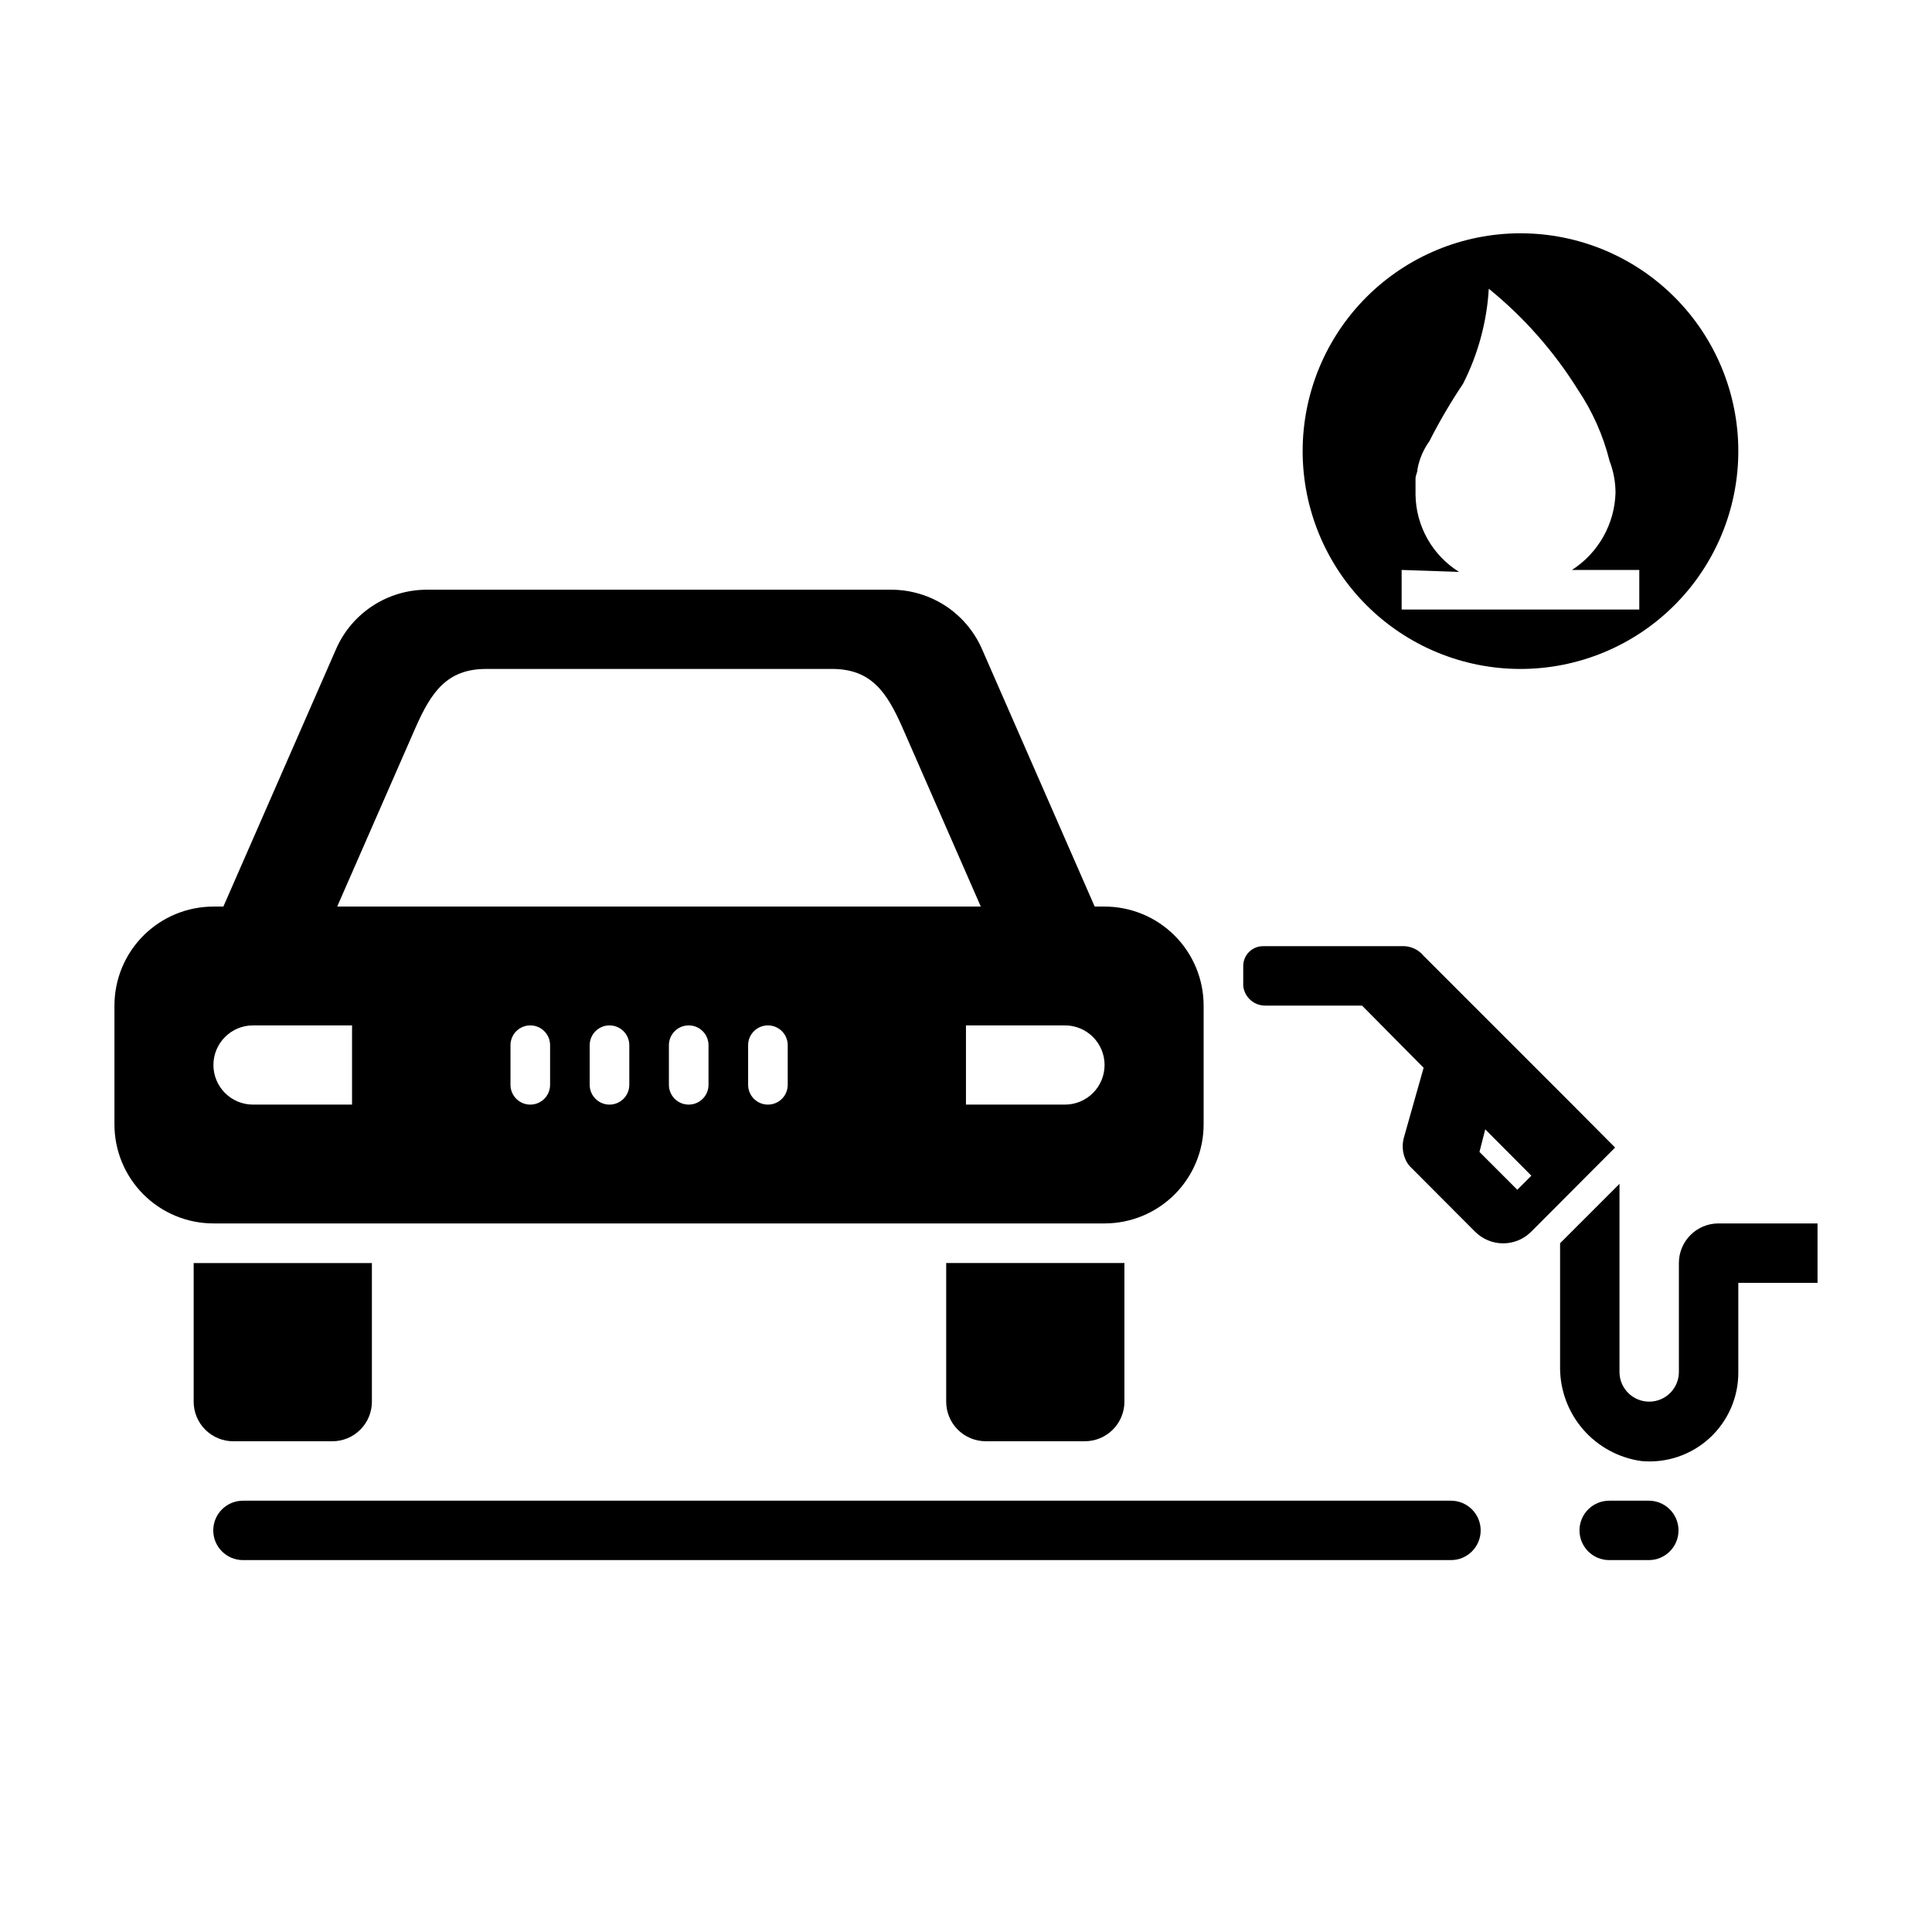 <?xml version="1.0" encoding="UTF-8"?>
<!-- The Best Svg Icon site in the world: iconSvg.co, Visit us! https://iconsvg.co -->
<svg fill="#000000" width="800px" height="800px" version="1.1" viewBox="144 144 512 512" xmlns="http://www.w3.org/2000/svg">
 <g fill-rule="evenodd">
  <path d="m528.52 541.7h-320.13c-4.348 0-7.875 3.523-7.875 7.871s3.527 7.871 7.875 7.871h320.13c4.348 0 7.871-3.523 7.871-7.871s-3.523-7.871-7.871-7.871z"/>
  <path d="m580.95 541.7h-10.496c-4.348 0-7.871 3.523-7.871 7.871s3.523 7.871 7.871 7.871h10.496c4.348 0 7.871-3.523 7.871-7.871s-3.523-7.871-7.871-7.871z"/>
  <path d="m436.73 468.22c6.961 0 13.633-2.766 18.555-7.684 4.922-4.922 7.688-11.598 7.688-18.555v-31.488c0-6.961-2.766-13.637-7.688-18.555-4.922-4.922-11.594-7.688-18.555-7.688h-2.625l-29.859-68.223c-2.043-4.68-5.402-8.66-9.672-11.457-4.269-2.793-9.262-4.285-14.363-4.289h-123.12c-5.102 0.004-10.094 1.496-14.363 4.289-4.269 2.797-7.629 6.777-9.672 11.457l-29.859 68.223h-2.625c-6.961 0-13.633 2.766-18.555 7.688-4.922 4.918-7.688 11.594-7.688 18.555v31.488c0 6.957 2.766 13.633 7.688 18.555 4.922 4.918 11.594 7.684 18.555 7.684zm-146.95-36.734c0 2.898-2.348 5.246-5.246 5.246-2.898 0-5.25-2.348-5.25-5.246v-10.496c0-2.898 2.352-5.25 5.25-5.25 2.898 0 5.246 2.352 5.246 5.25zm20.992 0c0 2.898-2.348 5.246-5.246 5.246-2.898 0-5.25-2.348-5.25-5.246v-10.496c0-2.898 2.352-5.25 5.25-5.25 2.898 0 5.246 2.352 5.246 5.25zm20.992 0c0 2.898-2.348 5.246-5.246 5.246-2.898 0-5.25-2.348-5.25-5.246v-10.496c0-2.898 2.352-5.25 5.25-5.25 2.898 0 5.246 2.352 5.246 5.25zm20.992 0c0 2.898-2.348 5.246-5.246 5.246-2.898 0-5.25-2.348-5.25-5.246v-10.496c0-2.898 2.352-5.25 5.25-5.25 2.898 0 5.246 2.352 5.246 5.25zm73.473-15.742v-0.004c2.785 0 5.453 1.105 7.422 3.074s3.074 4.637 3.074 7.422c0 2.785-1.105 5.453-3.074 7.422s-4.637 3.074-7.422 3.074h-26.238v-20.992zm-172.19-78.723c4.199-9.551 8.344-15.742 18.789-15.742l91.629-0.004c10.496 0 14.59 6.191 18.789 15.742l20.676 47.23-170.56 0.004zm-42.98 78.719h26.238v20.992h-26.238c-5.797 0-10.496-4.699-10.496-10.496s4.699-10.496 10.496-10.496z"/>
  <path d="m232.06 525.95c2.785 0 5.453-1.105 7.422-3.074 1.969-1.965 3.074-4.637 3.074-7.422v-36.734h-47.234v36.734c0 2.785 1.109 5.457 3.074 7.422 1.969 1.969 4.641 3.074 7.422 3.074z"/>
  <path d="m394.75 515.45c0 2.785 1.105 5.457 3.074 7.422 1.969 1.969 4.637 3.074 7.422 3.074h26.242c2.781 0 5.453-1.105 7.422-3.074 1.965-1.965 3.074-4.637 3.074-7.422v-36.734h-47.234z"/>
  <path d="m599.42 468.22c-5.797 0-10.496 4.699-10.496 10.496v28.863c0 4.348-3.523 7.871-7.871 7.871-4.348 0-7.871-3.523-7.871-7.871v-49.855l-15.742 15.742v33.062l-0.004 0.004c0.02 6.019 2.215 11.828 6.176 16.363 3.965 4.531 9.43 7.477 15.395 8.301 6.617 0.609 13.184-1.613 18.074-6.113s7.648-10.859 7.59-17.504v-23.617h20.992v-15.742z"/>
  <path d="m561.32 437.36-40.043-40.043c-1.414-1.742-3.582-2.699-5.828-2.57h-36.734c-2.898 0-5.246 2.352-5.246 5.25v5.246c0.301 3.031 2.883 5.316 5.93 5.25h25.555l16.32 16.48-5.246 18.578v-0.004c-0.492 1.844-0.363 3.801 0.367 5.562 0.398 0.992 1.027 1.875 1.836 2.574l16.688 16.742 0.004-0.004c1.969 1.973 4.641 3.078 7.426 3.078 2.785 0 5.457-1.105 7.426-3.078l22.25-22.305zm-15.219 21.938-10.023-10.023 1.523-5.984 12.227 12.281z"/>
  <path d="m546.94 321.28c15.312 0 29.996-6.082 40.82-16.906 10.828-10.828 16.91-25.512 16.91-40.82 0-15.312-6.082-29.996-16.91-40.82-10.824-10.828-25.508-16.91-40.82-16.91-15.309 0-29.992 6.082-40.82 16.91-10.824 10.824-16.906 25.508-16.906 40.82 0 15.309 6.082 29.992 16.906 40.82 10.828 10.824 25.512 16.906 40.82 16.906zm-31.488-26.238 15.219 0.523h0.004c-7.082-4.41-11.434-12.125-11.547-20.465v-4.199c0-1.051 0.523-1.574 0.523-2.625 0.5-2.648 1.574-5.16 3.148-7.348 2.664-5.25 5.641-10.332 8.922-15.219 3.984-7.84 6.309-16.414 6.824-25.191 9.301 7.551 17.281 16.598 23.617 26.766 3.875 5.762 6.715 12.156 8.395 18.895 1.027 2.68 1.562 5.523 1.574 8.395-0.234 8.309-4.555 15.969-11.547 20.469h17.844v10.496h-62.977z"/>
 </g>
</svg>